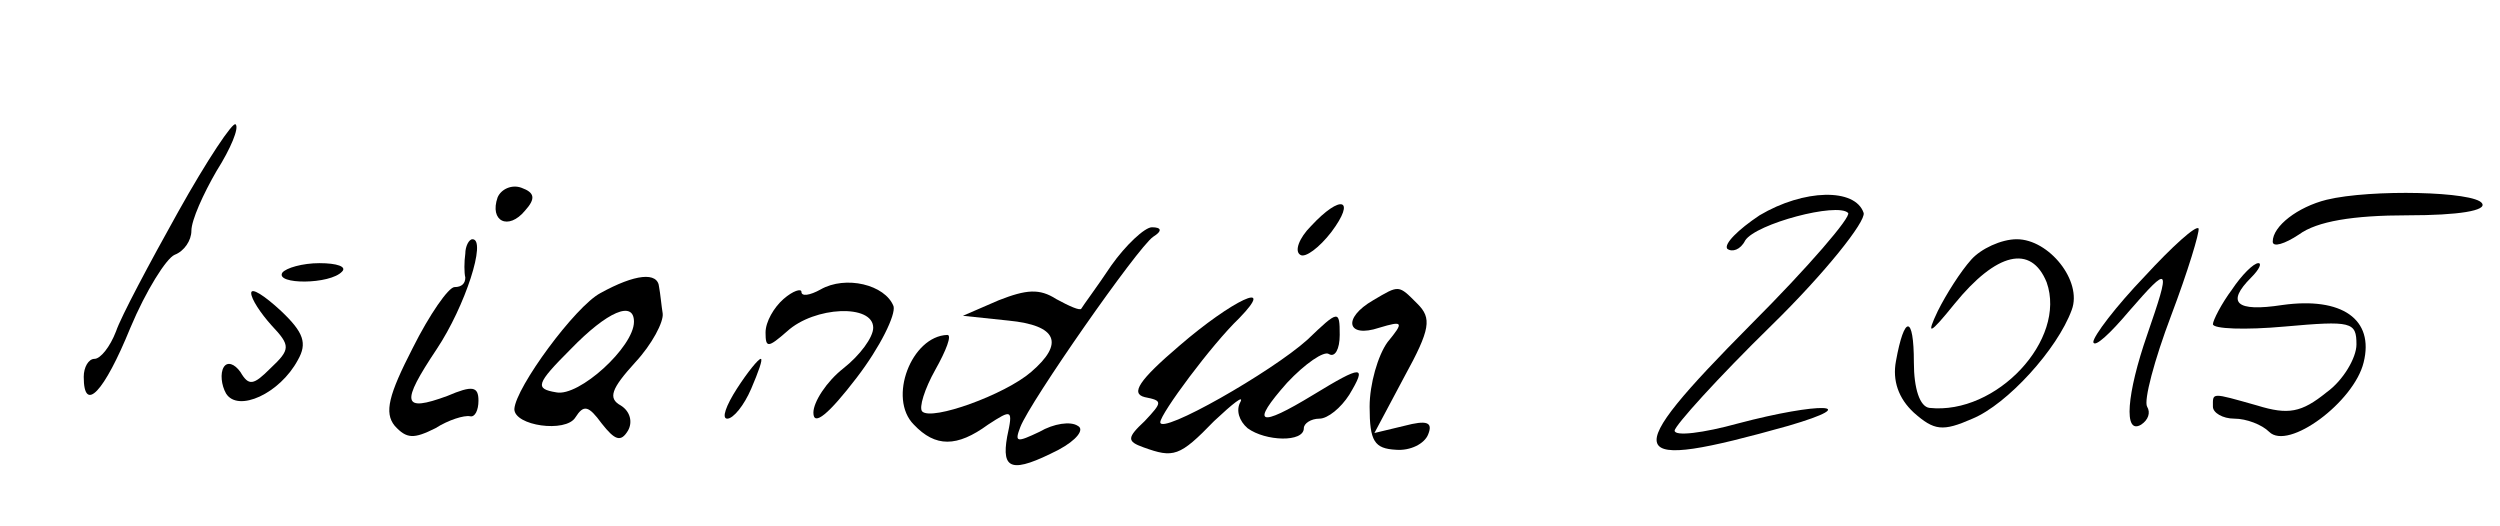 <svg xmlns="http://www.w3.org/2000/svg" width="209pt" height="44pt" viewBox="0 0 209 44" preserveAspectRatio="xMidYMid meet"><g transform="translate(0,44) scale(0.1,-0.1)" fill="#000000" stroke="none"><path d="M149 263 c-24 -43 -48 -88 -52 -100 -5 -13 -13 -23 -18 -23 -5 0 -9 -7 -9 -15 0 -31 17 -13 39 41 13 31 30 58 37 61 8 3 14 12 14 20 0 9 10 31 21 50 12 19 19 36 16 39 -2 3 -24 -30 -48 -73z"></path><path d="M416 275 c-7 -20 9 -28 23 -11 9 10 8 15 -3 19 -8 3 -17 -1 -20 -8z"></path><path d="M1471 260 c-18 -12 -30 -24 -27 -28 4 -3 11 -1 15 7 9 14 77 32 86 23 3 -3 -33 -45 -81 -93 -112 -113 -108 -124 31 -85 65 19 26 20 -42 2 -29 -8 -53 -11 -53 -6 0 4 36 44 81 88 45 44 79 87 77 94 -7 21 -50 20 -87 -2z"></path><path d="M1945 273 c-24 -6 -45 -22 -45 -35 0 -5 10 -2 22 6 15 11 45 16 91 16 43 0 66 4 62 10 -6 10 -93 12 -130 3z"></path><path d="M1096 251 c-10 -10 -14 -21 -9 -24 4 -3 16 6 26 19 21 28 8 32 -17 5z"></path><path d="M1793 209 c-24 -25 -43 -50 -43 -55 1 -5 14 7 30 26 34 39 35 38 15 -20 -17 -49 -20 -84 -5 -75 6 4 8 10 5 15 -3 5 6 39 20 76 14 37 24 70 23 73 -2 3 -22 -15 -45 -40z"></path><path d="M929 218 c-12 -18 -24 -34 -25 -36 -1 -2 -10 2 -21 8 -14 9 -25 8 -48 -1 l-30 -13 38 -4 c41 -4 47 -19 19 -43 -22 -19 -83 -41 -91 -33 -3 3 2 19 11 35 9 16 14 29 10 29 -30 -1 -50 -53 -28 -75 18 -19 36 -19 62 0 20 13 21 13 16 -10 -5 -28 4 -31 43 -11 15 8 22 17 16 20 -6 4 -20 2 -32 -5 -19 -9 -21 -9 -16 4 8 21 98 150 111 159 8 5 7 8 -1 8 -6 0 -22 -15 -34 -32z"></path><path d="M389 228 c-1 -7 -1 -16 0 -20 0 -5 -3 -8 -9 -8 -5 0 -21 -23 -35 -51 -20 -39 -24 -54 -15 -65 10 -11 16 -11 34 -2 11 7 24 11 29 10 4 -1 7 5 7 13 0 12 -5 13 -26 4 -38 -14 -39 -6 -9 39 24 36 42 92 30 92 -3 0 -6 -6 -6 -12z"></path><path d="M1648 223 c-9 -10 -21 -29 -28 -43 -10 -21 -7 -20 14 6 35 43 64 50 77 18 17 -48 -42 -111 -98 -105 -8 1 -13 16 -13 38 0 40 -8 40 -15 1 -3 -16 2 -31 15 -43 17 -15 24 -16 49 -5 29 12 71 58 83 91 9 24 -19 59 -46 59 -13 0 -30 -8 -38 -17z"></path><path d="M236 212 c-6 -10 40 -10 50 1 4 4 -4 7 -19 7 -14 0 -28 -4 -31 -8z"></path><path d="M1866 198 c-9 -12 -16 -26 -16 -29 0 -4 27 -5 60 -2 56 5 60 4 60 -15 0 -11 -11 -30 -25 -40 -21 -17 -32 -19 -58 -11 -39 11 -37 11 -37 -1 0 -5 8 -10 18 -10 10 0 23 -5 29 -11 16 -16 71 25 79 58 9 36 -18 55 -68 48 -39 -6 -47 2 -26 23 7 7 9 12 6 12 -4 0 -14 -10 -22 -22z"></path><path d="M502 195 c-21 -11 -71 -79 -72 -97 0 -14 43 -20 51 -7 7 11 11 10 22 -5 11 -14 16 -16 22 -6 4 7 2 16 -6 21 -11 6 -8 14 12 36 14 15 24 34 23 41 -1 6 -2 17 -3 22 -1 13 -20 11 -49 -5z m28 -24 c0 -21 -46 -63 -65 -59 -18 3 -17 7 12 36 31 32 53 41 53 23z"></path><path d="M686 198 c-9 -5 -16 -6 -16 -2 0 3 -7 1 -15 -6 -8 -7 -15 -19 -15 -28 0 -13 2 -13 18 1 23 21 72 23 72 3 0 -8 -11 -23 -25 -34 -14 -11 -25 -28 -25 -37 0 -12 13 -1 36 29 20 26 33 53 31 60 -7 18 -40 26 -61 14z"></path><path d="M210 195 c0 -5 8 -17 17 -27 16 -17 16 -20 -1 -36 -14 -14 -18 -15 -25 -3 -5 7 -11 9 -14 4 -3 -5 -2 -15 2 -22 10 -16 45 0 60 28 8 14 5 23 -14 41 -14 13 -25 20 -25 15z"></path><path d="M1148 189 c-26 -15 -22 -32 5 -23 20 6 21 5 7 -12 -8 -11 -15 -35 -15 -54 0 -29 4 -35 22 -36 12 -1 24 5 27 13 4 10 -1 12 -20 7 l-25 -6 25 47 c22 40 23 49 11 61 -16 16 -15 16 -37 3z"></path><path d="M986 151 c-34 -29 -41 -40 -29 -43 15 -3 15 -4 0 -20 -15 -14 -15 -17 -1 -22 25 -9 30 -8 59 22 16 15 25 22 22 16 -4 -7 -1 -16 6 -22 15 -11 47 -12 47 0 0 4 6 8 13 8 7 0 18 9 25 20 15 25 11 25 -30 0 -46 -28 -53 -25 -22 10 15 16 31 27 35 24 5 -3 9 4 9 16 0 21 -1 21 -27 -4 -30 -27 -123 -80 -123 -69 0 7 43 65 66 87 32 33 -6 15 -50 -23z"></path><path d="M616 115 c-9 -14 -13 -25 -8 -25 5 0 14 11 20 25 6 14 10 25 8 25 -2 0 -11 -11 -20 -25z"></path></g></svg>